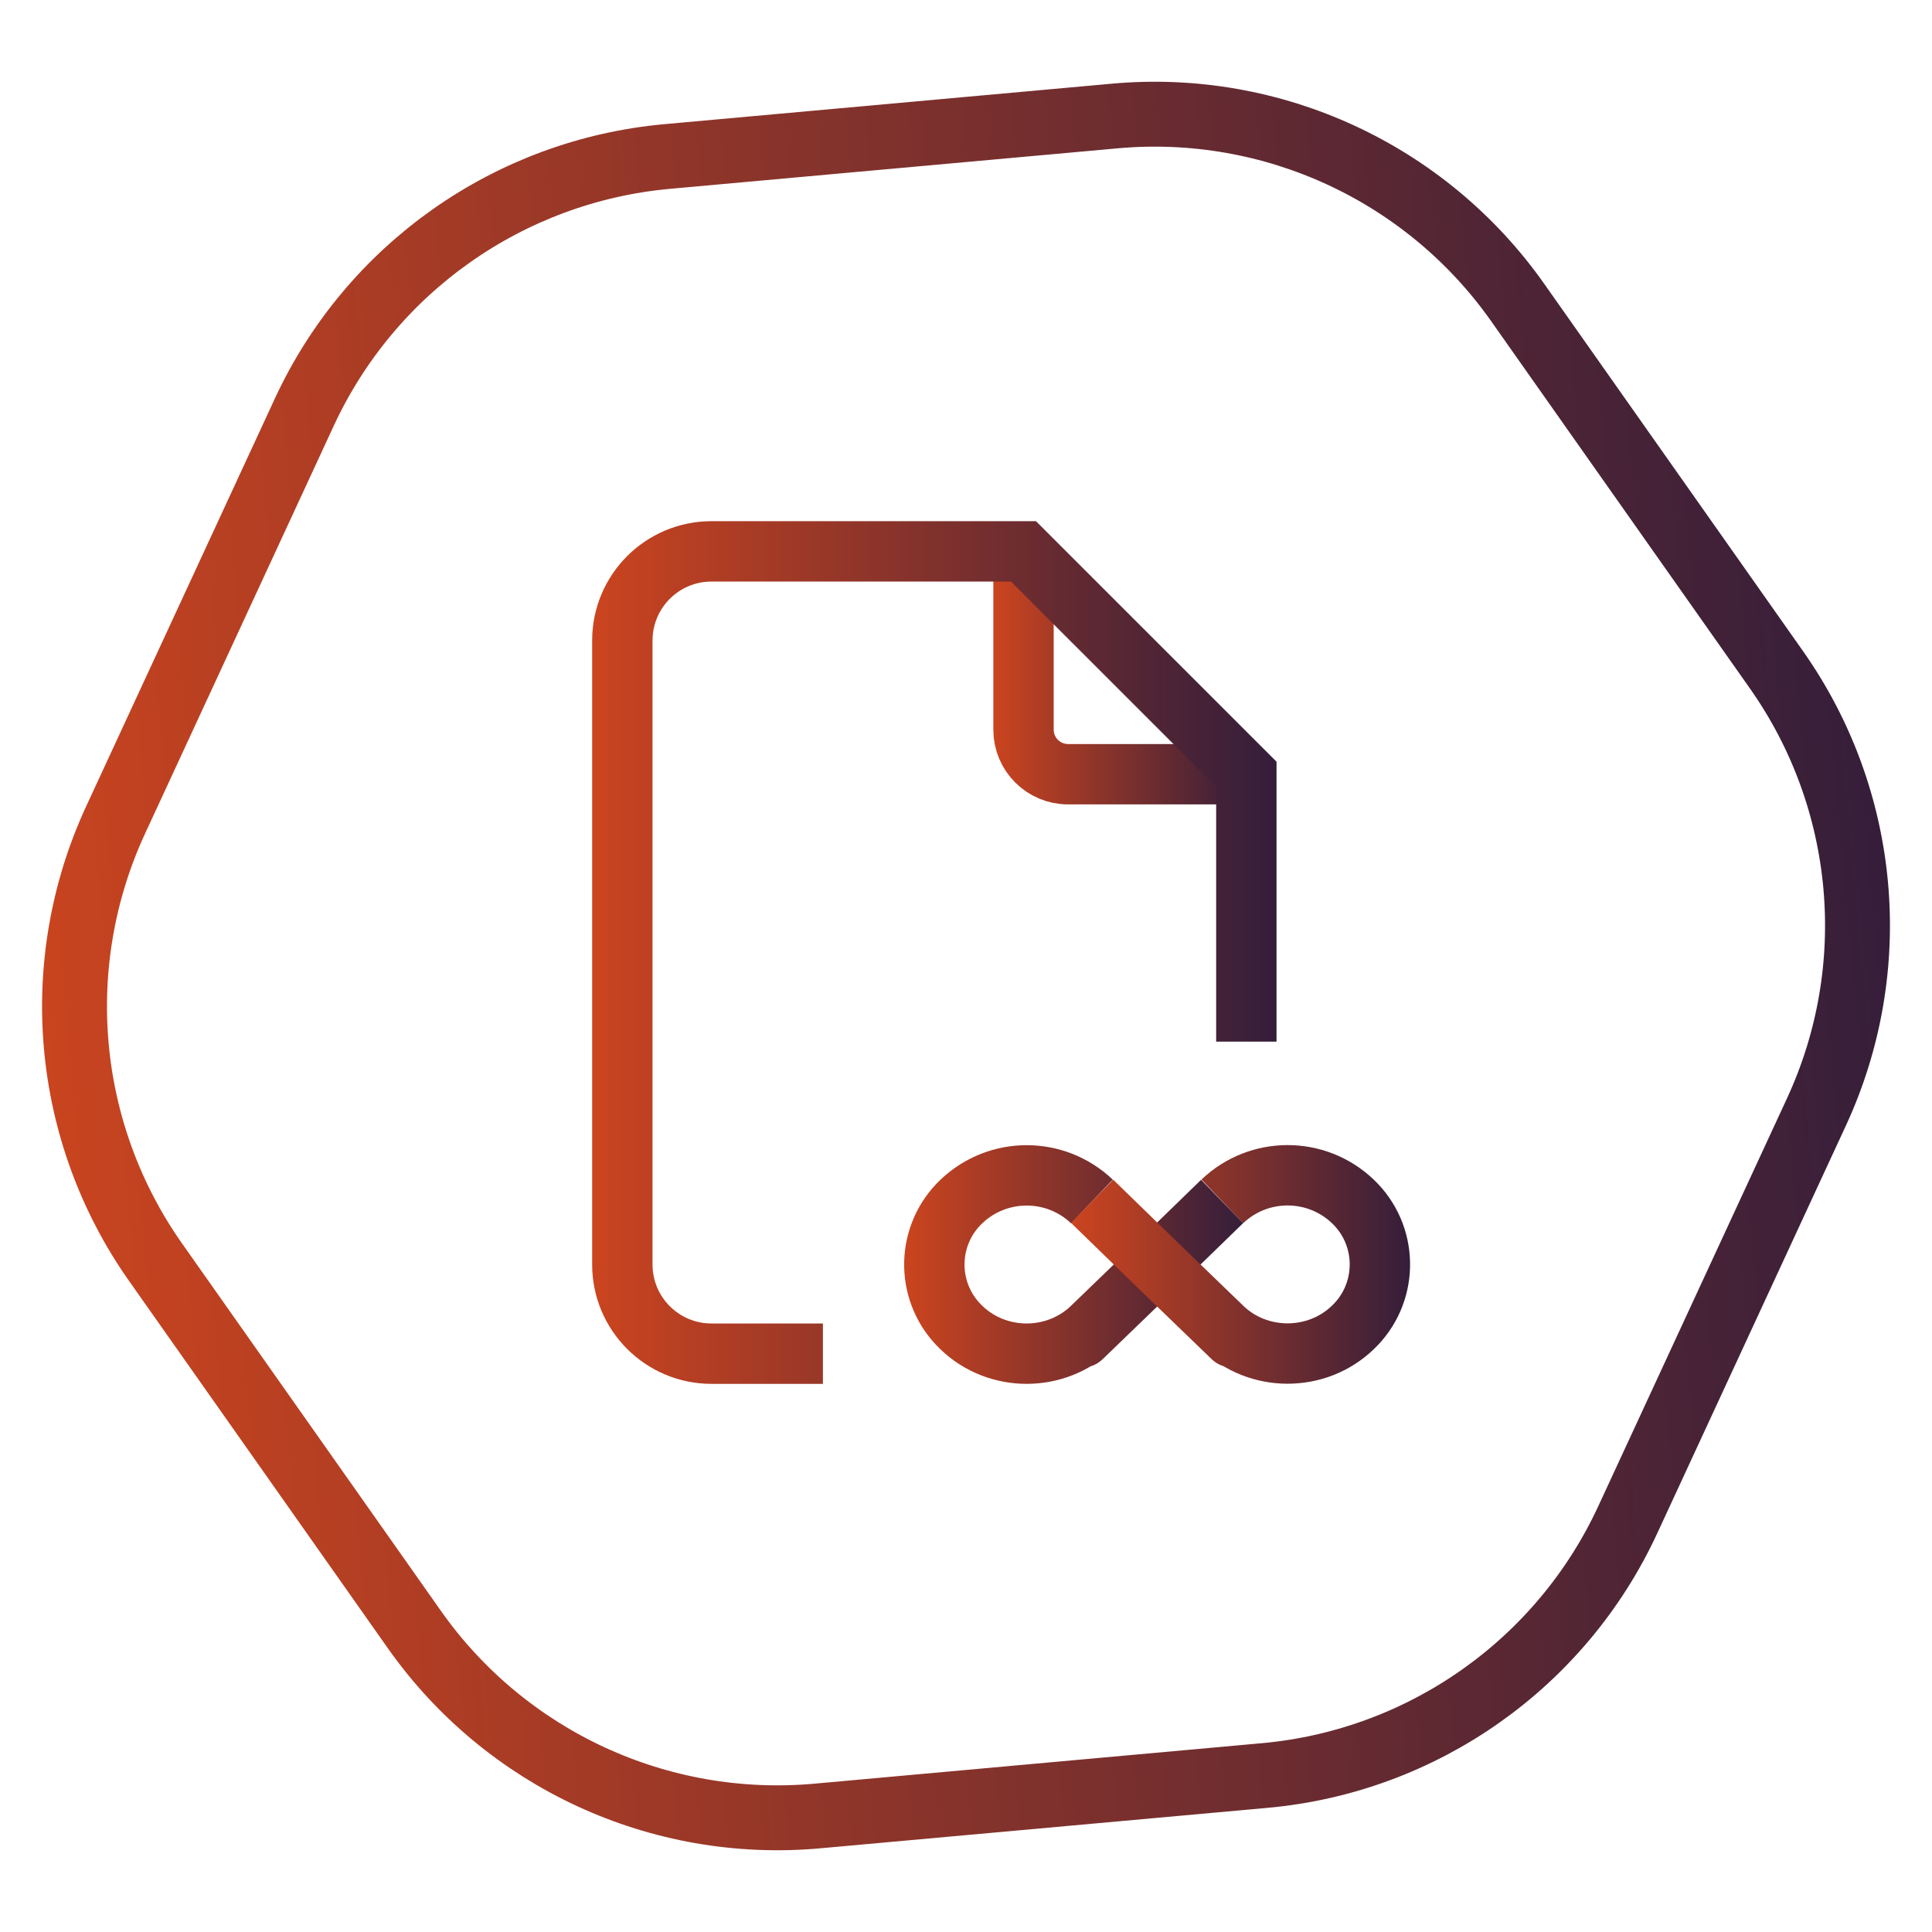 <?xml version="1.0" encoding="utf-8"?>
<svg version="1.1" id="InstantDataRecoveryAnytimeIcon"
	 xmlns="http://www.w3.org/2000/svg" xmlns:xlink="http://www.w3.org/1999/xlink" x="0px" y="0px" viewBox="0 0 64 64"
	 style="enable-background:new 0 0 64 64;" xml:space="preserve">
<style type="text/css">
	
		.st0{fill:none;stroke:url(#Hexagon_00000126320839437537872490000004666834481721136056_);stroke-width:2.15;stroke-miterlimit:10;}
	.st1{fill:none;stroke:url(#SVGID_1_);stroke-width:2;stroke-miterlimit:10;}
	.st2{fill:none;stroke:url(#SVGID_00000078046715752879777060000007350446242699657641_);stroke-width:2;stroke-miterlimit:10;}
	.st3{fill:none;stroke:url(#SVGID_00000111171665219185216810000018442854275722130826_);stroke-width:2;stroke-miterlimit:10;}
	.st4{fill:none;stroke:url(#SVGID_00000091695307152555152850000007499203353774851256_);stroke-width:2;stroke-miterlimit:10;}
</style>
<g id="Hexagon_00000163064700644150922820000017335426116577675401_">
	<g id="Hexagon_00000052820352664442265570000013338269691735713971_">
		
			<linearGradient id="Hexagon_00000133490045152440809870000001083246083046599347_" gradientUnits="userSpaceOnUse" x1="-45.311" y1="303.796" x2="16.023" y2="303.796" gradientTransform="matrix(0.996 -0.09 -0.09 -0.996 73.956 333.24)">
			<stop  offset="0" style="stop-color:#C9441F"/>
			<stop  offset="1" style="stop-color:#351E3A"/>
		</linearGradient>
		
			<path id="Hexagon_00000124163896704056577900000008650013639156988052_" style="fill:none;stroke:url(#Hexagon_00000133490045152440809870000001083246083046599347_);stroke-width:2.15;stroke-miterlimit:10;" d="
			M53.922,50.343c-2.207,4.769-6.791,7.999-12.024,8.473l-14.822,1.341
			c-5.234,0.474-10.323-1.881-13.35-6.177l-8.572-12.166c-3.027-4.296-3.532-9.88-1.325-14.65
			l6.25-13.507c2.207-4.769,6.791-7.999,12.024-8.473l14.822-1.341
			c5.234-0.474,10.323,1.881,13.35,6.177l8.572,12.166c3.027,4.296,3.532,9.88,1.325,14.65
			L53.922,50.343z"/>
	</g>
</g>
<linearGradient id="SVGID_1_" gradientUnits="userSpaceOnUse" x1="29.952" y1="41.889" x2="41.181" y2="41.889">
	<stop  offset="0" style="stop-color:#CB441F"/>
	<stop  offset="1" style="stop-color:#351E3A"/>
</linearGradient>
<path class="st1" d="M36.172,39.801c-1.211-1.154-3.114-1.154-4.325,0
	c-1.153,1.096-1.199,2.92-0.103,4.073c0.033,0.035,0.068,0.07,0.103,0.103
	c1.194,1.153,3.13,1.153,4.325,0c1.194-1.153-1.189,1.149,0,0l2.156-2.082l2.156-2.095"/>
<linearGradient id="SVGID_00000149381008551015846350000007979138542334382985_" gradientUnits="userSpaceOnUse" x1="35.481" y1="41.885" x2="46.71" y2="41.885">
	<stop  offset="0" style="stop-color:#CB441F"/>
	<stop  offset="1" style="stop-color:#351E3A"/>
</linearGradient>
<path style="fill:none;stroke:url(#SVGID_00000149381008551015846350000007979138542334382985_);stroke-width:2;stroke-miterlimit:10;" d="
	M36.178,39.795l2.156,2.097l2.156,2.082c1.194,1.152-1.189-1.15,0,0
	c1.189,1.15,3.13,1.153,4.325,0c1.153-1.096,1.199-2.92,0.103-4.073
	c-0.033-0.035-0.068-0.07-0.103-0.103c-1.211-1.154-3.114-1.154-4.325,0"/>
<linearGradient id="SVGID_00000150801040220241587890000013119694615712949658_" gradientUnits="userSpaceOnUse" x1="32.905" y1="22.456" x2="41.287" y2="22.456">
	<stop  offset="0" style="stop-color:#CB441F"/>
	<stop  offset="1" style="stop-color:#351E3A"/>
</linearGradient>
<path style="fill:none;stroke:url(#SVGID_00000150801040220241587890000013119694615712949658_);stroke-width:2;stroke-miterlimit:10;" d="
	M33.905,18.265v5.906c0,0.815,0.661,1.476,1.476,1.476h5.906"/>
<linearGradient id="SVGID_00000096039026116019574970000009647548934467781559_" gradientUnits="userSpaceOnUse" x1="19.616" y1="31.553" x2="42.287" y2="31.553">
	<stop  offset="0" style="stop-color:#CB441F"/>
	<stop  offset="1" style="stop-color:#351E3A"/>
</linearGradient>
<path style="fill:none;stroke:url(#SVGID_00000096039026116019574970000009647548934467781559_);stroke-width:2;stroke-miterlimit:10;" d="
	M27.26,44.842h-3.691c-1.631,0-2.953-1.322-2.953-2.953V21.218c0-1.631,1.322-2.953,2.953-2.953h10.335
	l7.383,7.382v8.859"/>
</svg>
